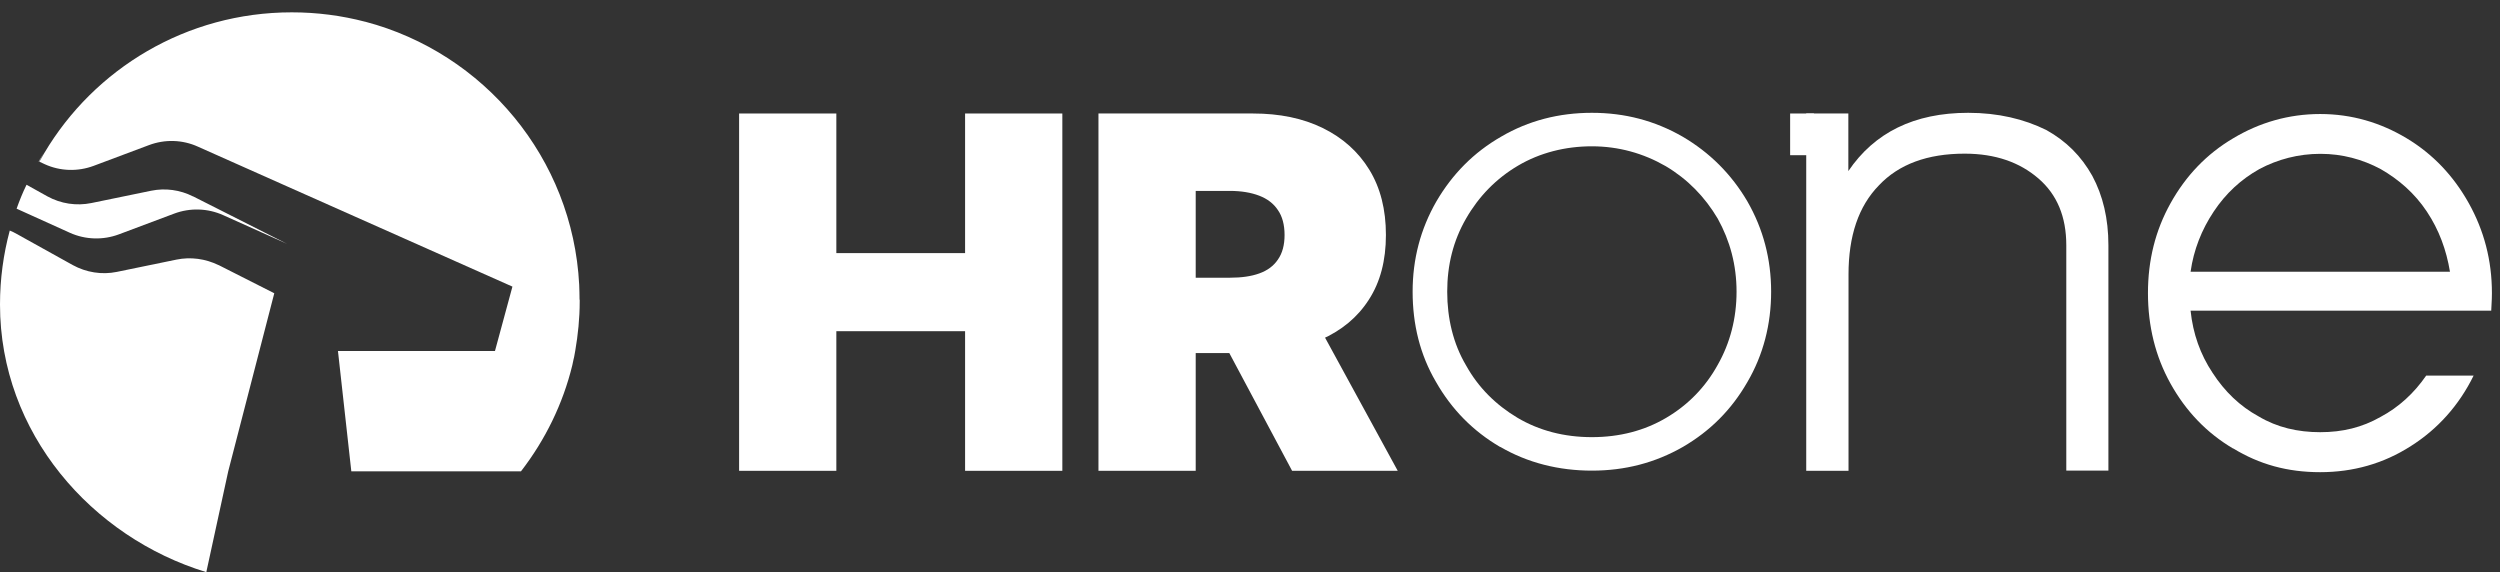 <?xml version="1.0" encoding="UTF-8"?>
<svg xmlns="http://www.w3.org/2000/svg" width="201" height="46" viewBox="0 0 201 46" fill="none">
  <rect x="0" y="0" width="201" height="46" fill="#333333" stroke="none"/>
  <path d="M17.578 21.312L22.052 23.578L18.349 37.894L16.587 46C7.392 43.197 0 34.83 0 24.485C0 22.424 0.275 20.432 0.785 18.536C0.977 18.619 1.17 18.701 1.349 18.811L5.85 21.312C6.924 21.902 8.19 22.108 9.388 21.861L14.192 20.872C15.334 20.638 16.518 20.803 17.564 21.312H17.578Z" fill="white"></path>
  <path d="M15.527 15.789L23.084 19.608L17.95 17.3C16.697 16.737 15.279 16.695 13.999 17.176L9.567 18.839C8.287 19.319 6.869 19.278 5.616 18.715L1.335 16.778C1.569 16.118 1.831 15.473 2.134 14.854L3.813 15.789C4.887 16.379 6.139 16.572 7.351 16.324L12.155 15.335C13.297 15.102 14.481 15.267 15.513 15.789H15.527Z" fill="white"></path>
  <path d="M3.111 12.986C3.248 12.752 3.386 12.519 3.538 12.299C3.4 12.533 3.262 12.766 3.138 13H3.111V12.986Z" fill="white"></path>
  <path d="M46.608 24.101V24.252C46.608 25.598 46.471 26.917 46.251 28.195C46.223 28.332 46.196 28.456 46.182 28.579C46.168 28.689 46.14 28.785 46.113 28.895C46.085 29.046 46.044 29.198 46.017 29.349C45.259 32.481 43.828 35.38 41.887 37.894H28.246L27.172 28.222H39.795L41.199 23.043L23.098 14.992L15.912 11.791C14.674 11.227 13.256 11.186 11.976 11.667L7.543 13.329C6.263 13.81 4.845 13.769 3.607 13.206L3.166 13C3.304 12.766 3.428 12.533 3.565 12.299C7.585 5.526 14.99 0.992 23.456 0.992C25.493 0.992 27.475 1.253 29.361 1.748H29.375C38.914 4.262 46.044 12.711 46.567 22.892C46.581 23.29 46.595 23.688 46.595 24.087L46.608 24.101Z" fill="white"></path>
  <path d="M59.424 37.853V9.125H67.242V20.35H77.593V9.125H85.412V37.853H77.593V26.628H67.242V37.853H59.424Z" fill="white"></path>
  <path d="M88.316 37.853V9.125H100.746C102.88 9.125 104.752 9.51 106.349 10.293C107.945 11.076 109.198 12.189 110.093 13.645C110.987 15.102 111.428 16.846 111.428 18.894C111.428 20.941 110.974 22.685 110.051 24.101C109.143 25.516 107.863 26.573 106.211 27.302C104.573 28.016 102.66 28.387 100.457 28.387H93.038V22.328H98.888C99.81 22.328 100.595 22.218 101.242 21.985C101.902 21.751 102.398 21.38 102.742 20.872C103.1 20.364 103.279 19.704 103.279 18.894C103.279 18.083 103.1 17.396 102.742 16.888C102.398 16.366 101.889 15.981 101.242 15.734C100.595 15.486 99.81 15.349 98.888 15.349H96.135V37.853H88.316ZM105.179 24.664L112.378 37.853H103.885L96.851 24.664H105.165H105.179Z" fill="white"></path>
  <path d="M120.623 35.943C118.434 34.666 116.714 32.921 115.447 30.695C114.167 28.511 113.575 26.079 113.575 23.455C113.575 20.831 114.208 18.413 115.489 16.187C116.769 14.003 118.476 12.258 120.705 10.98C122.894 9.702 125.331 9.07 127.987 9.07C130.644 9.07 133.039 9.702 135.269 10.98C137.457 12.258 139.206 14.003 140.486 16.187C141.766 18.413 142.399 20.831 142.399 23.455C142.399 26.079 141.766 28.538 140.486 30.723C139.206 32.948 137.499 34.652 135.31 35.929C133.08 37.207 130.658 37.839 127.987 37.839C125.317 37.839 122.812 37.207 120.623 35.929V35.943ZM133.961 33.594C135.709 32.564 137.113 31.135 138.104 29.335C139.096 27.59 139.619 25.598 139.619 23.455C139.619 21.312 139.096 19.361 138.104 17.575C137.072 15.83 135.682 14.401 133.92 13.357C132.13 12.326 130.135 11.763 127.987 11.763C125.84 11.763 123.803 12.285 122.054 13.316C120.306 14.346 118.902 15.775 117.87 17.575C116.837 19.361 116.356 21.312 116.356 23.455C116.356 25.598 116.837 27.631 117.87 29.376C118.861 31.162 120.265 32.55 122.013 33.594C123.761 34.624 125.757 35.146 127.987 35.146C130.217 35.146 132.213 34.624 133.961 33.594Z" fill="white"></path>
  <path d="M145.221 37.853V9.125H148.607V13.755C150.699 10.664 153.893 9.07 158.243 9.07C160.638 9.07 162.73 9.565 164.533 10.458C166.13 11.351 167.328 12.546 168.222 14.14C169.076 15.734 169.516 17.575 169.516 19.718V37.839H166.13V19.718C166.13 17.424 165.387 15.637 163.886 14.346C162.386 13.055 160.445 12.354 157.954 12.354C154.967 12.354 152.668 13.206 151.071 14.896C149.419 16.585 148.621 18.976 148.621 22.067V37.853H145.235H145.221Z" fill="white"></path>
  <path d="M179.551 36.067C177.403 34.803 175.738 33.044 174.513 30.846C173.288 28.648 172.696 26.203 172.696 23.565C172.696 20.927 173.288 18.536 174.513 16.338C175.738 14.14 177.403 12.382 179.551 11.117C181.657 9.854 184.011 9.167 186.543 9.167C189.076 9.167 191.389 9.854 193.495 11.117C195.601 12.382 197.266 14.14 198.491 16.338C199.717 18.536 200.35 20.927 200.35 23.565C200.35 24.252 200.295 24.691 200.295 24.98H176.123C176.316 26.835 176.908 28.497 177.885 29.967C178.863 31.478 180.088 32.66 181.602 33.484C183.075 34.363 184.74 34.748 186.543 34.748C188.347 34.748 189.916 34.363 191.389 33.525C192.862 32.742 194.087 31.616 195.064 30.201H198.877C197.707 32.591 195.986 34.501 193.839 35.861C191.636 37.276 189.186 37.963 186.543 37.963C183.901 37.963 181.643 37.331 179.551 36.053V36.067ZM196.977 21.847C196.688 20.089 196.096 18.481 195.119 17.011C194.142 15.541 192.862 14.428 191.402 13.591C189.93 12.807 188.319 12.368 186.557 12.368C184.795 12.368 183.13 12.807 181.657 13.591C180.184 14.415 178.959 15.541 177.982 17.011C177.004 18.481 176.371 20.089 176.123 21.847H196.964H196.977Z" fill="white"></path>
  <path d="M143.927 9.125H145.84V12.478H143.927V9.125Z" fill="white"></path>
</svg>
